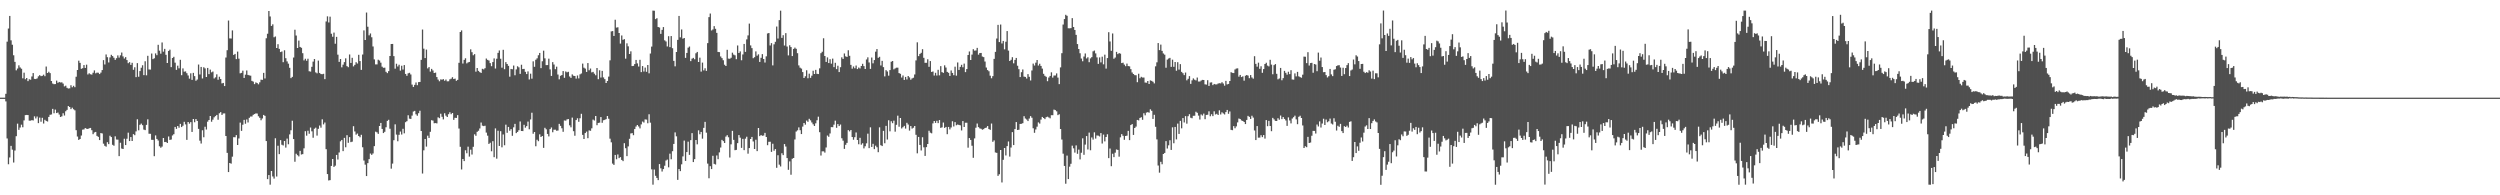<svg xmlns="http://www.w3.org/2000/svg" width="1920" height="150"><path fill="#4f4f4f" d="M0 74.993h1v1H0zM1 74.991h1v1H1zM2 74.993h1v1H2zM3 74.993h1v1H3zM4 72.061h1v5.823H4zM5 31.993h1v74.33H5zM6 21.922h1v104.253H6zM7 12.229h1v108.684H7zM8 30.965h1v81.085H8zM9 34.38h1v80.561H9zM10 42.451h1v82.36H10zM11 47.495h1v68.135H11zM12 54.016h1v50.604H12zM13 52.627h1v42.325H13zM14 50.173h1v49.583H14zM15 51.81h1v46.114H15zM16 52.764h1v42.957H16zM17 60.18h1v37.54H17zM18 55.82h1v36.667H18zM19 60.887h1v27.512H19zM20 59.887h1v28.395H20zM21 62.322h1v26.063H21zM22 60.894h1v31.774H22zM23 61.253h1v31.433H23zM24 58.708h1v33.575H24zM25 56.133h1v36.409H25zM26 60.567h1v28.785H26zM27 60.743h1v30.217H27zM28 60.191h1v29.313H28zM29 58.607h1v35.96H29zM30 57.713h1v32.628H30zM31 58.456h1v35.031H31zM32 58.212h1v32.238H32zM33 57.362h1v37.489H33zM34 58.516h1v33.513H34zM35 51.082h1v41.774H35zM36 56.049h1v37.283H36zM37 55.101h1v34.683H37zM38 56.186h1v31.955H38zM39 62.224h1v25.706H39zM40 64.151h1v19.478H40zM41 64.664h1v22.309H41zM42 64.581h1v19.57H42zM43 61.89h1v24.942H43zM44 63.579h1v22.856H44zM45 62.933h1v25.029H45zM46 63.322h1v26.546H46zM47 63.254h1v26.07H47zM48 64.183h1v22.808H48zM49 66.373h1v22.342H49zM50 65.806h1v19.659H50zM51 67.422h1v16.949H51zM52 67.982h1v13.477H52zM53 67.822h1v14.363H53zM54 65.469h1v18.336H54zM55 67.023h1v15.66H55zM56 65.911h1v18.016H56zM57 66.978h1v17.757H57zM58 58.953h1v41.039H58zM59 53.785h1v51.092H59zM60 46.609h1v60.856H60zM61 48.303h1v58.462H61zM62 52.819h1v51.273H62zM63 52.391h1v47.201H63zM64 49.958h1v49.405H64zM65 52.148h1v46.228H65zM66 49.642h1v49.247H66zM67 57.186h1v41.891H67zM68 56.277h1v42.255H68zM69 57.053h1v41.197H69zM70 57.273h1v42.701H70zM71 55.882h1v47.203H71zM72 54.087h1v47.668H72zM73 56.314h1v45.017H73zM74 55.779h1v48.572H74zM75 55.84h1v49.259H75zM76 56.893h1v50.666H76zM77 55.753h1v46.462H77zM78 53.799h1v48.679H78zM79 46.184h1v64.136H79zM80 49.53h1v62.433H80zM81 41.851h1v70.801H81zM82 43.922h1v65.287H82zM83 47.958h1v62.74H83zM84 44.057h1v60.201H84zM85 42.073h1v63.193H85zM86 43.078h1v68.146H86zM87 44.362h1v67.56H87zM88 45.992h1v58.725H88zM89 44.701h1v62.451H89zM90 42.526h1v64.733H90zM91 44.259h1v75.661H91zM92 42.496h1v67.141H92zM93 40.34h1v73.74H93zM94 43.295h1v71.115H94zM95 44.941h1v61.618H95zM96 43.897h1v67.526H96zM97 46.143h1v60.412H97zM98 48.544h1v53.362H98zM99 47.704h1v60.65H99zM100 49.802h1v55.45H100zM101 48.251h1v60.053H101zM102 53.62h1v49.382H102zM103 51.636h1v52.209H103zM104 59.26h1v41.646H104zM105 48.475h1v43.147H105zM106 58.926h1v41.174H106zM107 54.565h1v41.293H107zM108 52.034h1v42.902H108zM109 50.116h1v46.043H109zM110 57.678h1v41.836H110zM111 47.07h1v52.875H111zM112 57.88h1v38.016H112zM113 42.833h1v48.789H113zM114 53.334h1v49.371H114zM115 53.467h1v49.3H115zM116 41.112h1v66.274H116zM117 45.394h1v62.039H117zM118 44.769h1v75.187H118zM119 40.997h1v62.966H119zM120 42.403h1v64.305H120zM121 34.392h1v73.545H121zM122 38.894h1v73.452H122zM123 41.201h1v72.264H123zM124 32.6h1v79.972H124zM125 39.67h1v66.303H125zM126 37.507h1v71.602H126zM127 42.105h1v66.896H127zM128 48.383h1v61.456H128zM129 39.141h1v65.679H129zM130 38.125h1v69.322H130zM131 51.537h1v55.622H131zM132 44.556h1v59.487H132zM133 43.609h1v59.441H133zM134 48.118h1v49.364H134zM135 53.682h1v45.267H135zM136 50.439h1v46.329H136zM137 52.467h1v45.615H137zM138 45.916h1v49.19H138zM139 57.761h1v39.808H139zM140 52.517h1v44.033H140zM141 55.021h1v38.505H141zM142 54.826h1v40.707H142zM143 56.216h1v51.206H143zM144 57.964h1v35.722H144zM145 60.432h1v34.543H145zM146 56.328h1v37.494H146zM147 61.324h1v39.982H147zM148 55.948h1v35.443H148zM149 58.468h1v35.425H149zM150 62.016h1v29.439H150zM151 61.07h1v31.815H151zM152 49.576h1v49.377H152zM153 57.2h1v50.824H153zM154 51.395h1v58.835H154zM155 60.271h1v39.799H155zM156 51.663h1v53.742H156zM157 52.524h1v44.829H157zM158 59.138h1v40.318H158zM159 52.164h1v41.266H159zM160 56.918h1v35.248H160zM161 53.442h1v35.626H161zM162 55.536h1v37.947H162zM163 54.957h1v36.951H163zM164 60.281h1v29.847H164zM165 59.383h1v29.789H165zM166 57.065h1v31.227H166zM167 61.228h1v30.726H167zM168 58.907h1v28.082H168zM169 60.665h1v25.468H169zM170 64.041h1v24.237H170zM171 63.712h1v23.447H171zM172 66.074h1v21.005H172zM173 44.197h1v60.263H173zM174 38.553h1v78.86H174zM175 15.768h1v116.386H175zM176 29.494h1v95.715H176zM177 29.599h1v96.109H177zM178 23.321h1v96.983H178zM179 42.199h1v63.175H179zM180 41.434h1v63.985H180zM181 45.426h1v58.336H181zM182 39.619h1v71.726H182zM183 45.035h1v61.286H183zM184 56.319h1v37.858H184zM185 55.943h1v44.555H185zM186 54.295h1v41.504H186zM187 59.864h1v32.193H187zM188 57.358h1v37.675H188zM189 54.126h1v37.604H189zM190 57.527h1v36.537H190zM191 57.928h1v32.529H191zM192 58.111h1v31.378H192zM193 62.121h1v27.311H193zM194 62.65h1v25.5H194zM195 64.632h1v22.948H195zM196 63.297h1v23.816H196zM197 63.815h1v23.392H197zM198 64.755h1v24.541H198zM199 63.217h1v27.272H199zM200 61.166h1v31.177H200zM201 61.352h1v29.625H201zM202 55.955h1v32.335H202zM203 60.265h1v28.739H203zM204 29.409h1v78.949H204zM205 25.907h1v111.683H205zM206 8.427h1v126.01H206zM207 12.666h1v129.151H207zM208 19.906h1v111.444H208zM209 18.665h1v116.876H209zM210 28.629h1v108.512H210zM211 28.011h1v78.196H211zM212 36.857h1v98.746H212zM213 33.968h1v77.956H213zM214 37.511h1v80.847H214zM215 39.99h1v67.645H215zM216 39.516h1v71.648H216zM217 47.747h1v63.99H217zM218 38.615h1v69.666H218zM219 44.719h1v68.657H219zM220 47.159h1v59.274H220zM221 48.914h1v61.907H221zM222 52.052h1v51.147H222zM223 60.015h1v40.023H223zM224 59.045h1v33.671H224zM225 44.16h1v62.623H225zM226 22.847h1v101.389H226zM227 27.31h1v90.758H227zM228 36.843h1v82.36H228zM229 31.199h1v88.908H229zM230 36.063h1v79.785H230zM231 36.736h1v81.943H231zM232 40.871h1v77.517H232zM233 46.404h1v67.492H233zM234 45.106h1v55.672H234zM235 46.632h1v57.562H235zM236 45.117h1v55.294H236zM237 54.742h1v47.956H237zM238 54.973h1v42.971H238zM239 51.324h1v49.563H239zM240 47.298h1v58.505H240zM241 45.309h1v53.584H241zM242 55.623h1v42.406H242zM243 56.307h1v47.858H243zM244 46.559h1v52.339H244zM245 55.998h1v40.412H245zM246 56.884h1v41.142H246zM247 56.971h1v34.685H247zM248 56.701h1v38.844H248zM249 60.773h1v33.356H249zM250 16.509h1v98.063H250zM251 12.518h1v121.163H251zM252 17.278h1v121.298H252zM253 12.806h1v125.548H253zM254 25.909h1v101.515H254zM255 28.189h1v93.93H255zM256 25.058h1v103.168H256zM257 33.579h1v93.637H257zM258 28.297h1v90.668H258zM259 42h1v80.504H259zM260 47.502h1v69.591H260zM261 45.319h1v63.23H261zM262 51.702h1v55.775H262zM263 49.663h1v66.407H263zM264 47.722h1v58.144H264zM265 44.785h1v68.334H265zM266 50.771h1v53.065H266zM267 51.617h1v58.068H267zM268 41.853h1v63.456H268zM269 48.317h1v60.838H269zM270 44.408h1v64.376H270zM271 51.006h1v45.921H271zM272 49.793h1v51.19H272zM273 47.788h1v55.617H273zM274 48.814h1v53.738H274zM275 42.064h1v62.396H275zM276 46.923h1v58.517H276zM277 53.677h1v49.828H277zM278 41.876h1v71.243H278zM279 23.325h1v99.991H279zM280 30.707h1v95.752H280zM281 9.608h1v125.63H281zM282 20.544h1v104.72H282zM283 27.136h1v95.077H283zM284 25.708h1v92.206H284zM285 28.613h1v90.302H285zM286 35.694h1v82.177H286zM287 45.616h1v66.59H287zM288 49.452h1v51.659H288zM289 49.464h1v52.174H289zM290 45.882h1v56.931H290zM291 46.488h1v50.286H291zM292 48.148h1v46.242H292zM293 51.224h1v47.794H293zM294 52.064h1v50.121H294zM295 51.979h1v49.263H295zM296 55.128h1v42.602H296zM297 56.154h1v36.672H297zM298 54.634h1v37.391H298zM299 43.025h1v55.834H299zM300 33.799h1v95.752H300zM301 33.746h1v91.879H301zM302 43.117h1v64.582H302zM303 52.714h1v42.788H303zM304 48.94h1v54.415H304zM305 51.041h1v57.455H305zM306 49.725h1v53.793H306zM307 54.202h1v46.803H307zM308 50.48h1v52.861H308zM309 53.375h1v45.562H309zM310 49.983h1v52.429H310zM311 56.802h1v37.068H311zM312 58.23h1v34.846H312zM313 56.303h1v32.243H313zM314 55.904h1v35.209H314zM315 57.182h1v34.152H315zM316 64.993h1v23.765H316zM317 66.76h1v18.872H317zM318 65.192h1v19.936H318zM319 63.309h1v24.493H319zM320 65.449h1v23.454H320zM321 63.066h1v23.873H321zM322 62.94h1v22.117H322zM323 45.975h1v54.655H323zM324 22.703h1v110.545H324zM325 37.395h1v78.052H325zM326 44.616h1v62.136H326zM327 38.074h1v74.495H327zM328 52.51h1v51.676H328zM329 51.492h1v54.431H329zM330 54.989h1v46.258H330zM331 52.881h1v39.416H331zM332 54.131h1v38.489H332zM333 56.049h1v38.618H333zM334 55.765h1v38.773H334zM335 59.205h1v35.56H335zM336 61.143h1v28.975H336zM337 62.416h1v28.352H337zM338 60.967h1v26.395H338zM339 61.189h1v28.501H339zM340 60.789h1v30.925H340zM341 62.004h1v24.994H341zM342 61.063h1v27.75H342zM343 62.46h1v27.4H343zM344 62.416h1v25.274H344zM345 60.912h1v25.299H345zM346 60.411h1v27.295H346zM347 59.301h1v27.473H347zM348 60.649h1v31.424H348zM349 60.384h1v30.087H349zM350 62.032h1v28.535H350zM351 61.345h1v27.102H351zM352 48.216h1v50.497H352zM353 24.552h1v88.189H353zM354 23.364h1v106.78H354zM355 48.795h1v73.333H355zM356 45.953h1v77.771H356zM357 44.737h1v70.655H357zM358 48.695h1v69.034H358zM359 47.921h1v64.736H359zM360 47.55h1v72.715H360zM361 37.864h1v77.061H361zM362 40.112h1v78.583H362zM363 42.439h1v70.293H363zM364 41.56h1v61.618H364zM365 55.021h1v49.284H365zM366 52.224h1v49.016H366zM367 54.428h1v45.995H367zM368 55.389h1v43.294H368zM369 56.001h1v38.103H369zM370 52.853h1v43.635H370zM371 53.284h1v43.594H371zM372 52.359h1v44.186H372zM373 44.975h1v56.862H373zM374 45.973h1v58.212H374zM375 46.468h1v64.054H375zM376 48.475h1v61.17H376zM377 50.819h1v65.365H377zM378 47.672h1v60.751H378zM379 44.847h1v75.867H379zM380 52.618h1v46.006H380zM381 45.09h1v76.78H381zM382 40.624h1v59.801H382zM383 38.754h1v73.298H383zM384 45.108h1v55.649H384zM385 51.97h1v61.174H385zM386 38.228h1v65.026H386zM387 53.169h1v58.407H387zM388 47.715h1v48.041H388zM389 49.152h1v52.845H389zM390 50.565h1v46.924H390zM391 58.894h1v41.502H391zM392 52.961h1v46.214H392zM393 53.178h1v51.096H393zM394 50.345h1v47.457H394zM395 57.811h1v37.336H395zM396 53.302h1v48.963H396zM397 50.917h1v50.405H397zM398 51.7h1v48.354H398zM399 56.754h1v36.521H399zM400 49.738h1v50.847H400zM401 53.048h1v47.636H401zM402 52.888h1v42.971H402zM403 55.151h1v42.879H403zM404 56.9h1v39.975H404zM405 54.829h1v38.581H405zM406 61.034h1v38.267H406zM407 56.559h1v35.209H407zM408 60.427h1v26.15H408zM409 47.122h1v55.576H409zM410 51.292h1v50.073H410zM411 45.872h1v66.468H411zM412 44.79h1v62.541H412zM413 42.453h1v65.978H413zM414 40.645h1v62.545H414zM415 52.332h1v52.866H415zM416 47.067h1v57.386H416zM417 38.921h1v74.665H417zM418 44.81h1v53.346H418zM419 50.013h1v49.316H419zM420 49.965h1v52.884H420zM421 45.049h1v59.693H421zM422 53.307h1v45.825H422zM423 58.324h1v39.551H423zM424 47.731h1v53.873H424zM425 49.576h1v50.066H425zM426 53.156h1v46.427H426zM427 51.199h1v49.215H427zM428 57.22h1v43.01H428zM429 60.921h1v34.218H429zM430 58.232h1v38.423H430zM431 57.644h1v40.861H431zM432 54.597h1v46.622H432zM433 59.768h1v32.749H433zM434 54.904h1v37.791H434zM435 55.566h1v36.125H435zM436 55.142h1v36.317H436zM437 58.743h1v37.489H437zM438 59.827h1v37.961H438zM439 57.14h1v33.186H439zM440 58.168h1v42.603H440zM441 58.381h1v45.873H441zM442 60.386h1v31.831H442zM443 57.973h1v32.87H443zM444 60.196h1v33.351H444zM445 57.076h1v33.74H445zM446 56.445h1v30.977H446zM447 48.85h1v54.731H447zM448 51.958h1v54.818H448zM449 52.689h1v49.522H449zM450 55.266h1v45.814H450zM451 48.445h1v57.675H451zM452 53.959h1v46.205H452zM453 52.629h1v47.819H453zM454 55.586h1v42.996H454zM455 55.195h1v36.674H455zM456 56.57h1v36.015H456zM457 57.8h1v31.291H457zM458 52.222h1v43.923H458zM459 60.841h1v33.557H459zM460 53.986h1v40.201H460zM461 59.523h1v30.398H461zM462 54.412h1v39.89H462zM463 59.457h1v32.895H463zM464 60.775h1v31.263H464zM465 63.76h1v27.718H465zM466 62.192h1v26.899H466zM467 58.855h1v32.328H467zM468 46.353h1v60.167H468zM469 24.124h1v85.179H469zM470 23.836h1v101.797H470zM471 27.589h1v99.055H471zM472 15.154h1v103.82H472zM473 21.176h1v101.119H473zM474 20.954h1v97.688H474zM475 25.344h1v96.109H475zM476 33.497h1v87.196H476zM477 27.255h1v95.573H477zM478 30.556h1v93.184H478zM479 30.054h1v79.933H479zM480 45.044h1v68.794H480zM481 33.277h1v86.61H481zM482 35.6h1v76.821H482zM483 41.469h1v65.116H483zM484 39.4h1v63.083H484zM485 50.761h1v51.504H485zM486 50.576h1v53.271H486zM487 49.203h1v49.911H487zM488 46.046h1v51.147H488zM489 48.688h1v47.331H489zM490 51.089h1v46.031H490zM491 45.905h1v52.701H491zM492 55.394h1v40.16H492zM493 50.764h1v42.591H493zM494 54.952h1v39.142H494zM495 51.904h1v39.808H495zM496 55.138h1v36.704H496zM497 49.933h1v44.726H497zM498 56.344h1v31.424H498zM499 41.112h1v53.081H499zM500 35.765h1v94.271H500zM501 8.153h1v133.692H501zM502 8.224h1v121.982H502zM503 14.669h1v120.352H503zM504 13.955h1v122.717H504zM505 20.748h1v117.597H505zM506 21.126h1v104.9H506zM507 26.024h1v103.257H507zM508 22.923h1v108.84H508zM509 20.808h1v109.039H509zM510 30.988h1v96.276H510zM511 31.847h1v91.451H511zM512 35.692h1v86.869H512zM513 27.798h1v100.694H513zM514 36.182h1v81.838H514zM515 27.69h1v94.633H515zM516 37.04h1v79.105H516zM517 46.729h1v63.818H517zM518 50.919h1v50.753H518zM519 39.942h1v64.779H519zM520 30.634h1v107.512H520zM521 12.231h1v117.601H521zM522 28.69h1v102.724H522zM523 22.627h1v103.584H523zM524 29.695h1v90.419H524zM525 29.171h1v78.819H525zM526 44.46h1v79.133H526zM527 40.659h1v76.123H527zM528 36.617h1v72.193H528zM529 35.717h1v83.227H529zM530 46.941h1v60.662H530zM531 45.06h1v57.187H531zM532 44.417h1v80.051H532zM533 45.536h1v76.7H533zM534 40.933h1v66.587H534zM535 39.874h1v70.982H535zM536 47.621h1v52.479H536zM537 44.27h1v58.856H537zM538 54.987h1v46.363H538zM539 48.063h1v58.457H539zM540 54.089h1v44.097H540zM541 52.43h1v41.188H541zM542 54.41h1v47.501H542zM543 33.103h1v92.557H543zM544 13.147h1v123.765H544zM545 10.368h1v117.253H545zM546 23.385h1v106.445H546zM547 22.63h1v97.034H547zM548 20.068h1v105.777H548zM549 22.112h1v104.253H549zM550 25.227h1v94.145H550zM551 39.867h1v82.383H551zM552 40.027h1v77.027H552zM553 43.35h1v69.952H553zM554 44.666h1v62.767H554zM555 46.268h1v62.101H555zM556 49.713h1v60.135H556zM557 50.674h1v54.26H557zM558 38.244h1v65.571H558zM559 45.003h1v60.43H559zM560 45.165h1v75.841H560zM561 44.357h1v66.475H561zM562 40.441h1v60.053H562zM563 41.936h1v65.461H563zM564 42.519h1v72.845H564zM565 45.49h1v69.613H565zM566 34.921h1v75.019H566zM567 40.711h1v63.028H567zM568 39.455h1v66.26H568zM569 46.291h1v67.27H569zM570 41.849h1v64.823H570zM571 33.755h1v81.572H571zM572 39.855h1v66.626H572zM573 30.272h1v74.763H573zM574 27.161h1v90.879H574zM575 18.132h1v95.596H575zM576 34.879h1v71.893H576zM577 36.98h1v68.187H577zM578 44.694h1v63.955H578zM579 43.92h1v70.524H579zM580 39.464h1v67.832H580zM581 42.773h1v73.308H581zM582 41.732h1v56.589H582zM583 47.541h1v57.029H583zM584 44.392h1v59.32H584zM585 41.567h1v62.731H585zM586 45.307h1v58.807H586zM587 48.026h1v54.024H587zM588 43.252h1v61.941H588zM589 25.708h1v85.788H589zM590 25.365h1v83.557H590zM591 34.907h1v73.946H591zM592 33.112h1v83.545H592zM593 50.201h1v60.163H593zM594 34.035h1v81.749H594zM595 32.101h1v82.362H595zM596 20.403h1v108.476H596zM597 29.61h1v89.627H597zM598 15.438h1v111.044H598zM599 8.185h1v119.656H599zM600 29.089h1v88.608H600zM601 27.01h1v92.135H601zM602 34.989h1v75.658H602zM603 25.445h1v87.084H603zM604 35.712h1v85.688H604zM605 42.542h1v87.858H605zM606 34.753h1v89.217H606zM607 36.161h1v98.023H607zM608 43.05h1v78.837H608zM609 37.589h1v83.749H609zM610 36.55h1v70.579H610zM611 37.502h1v63.497H611zM612 40.844h1v59.233H612zM613 50.214h1v47.606H613zM614 51.972h1v48.009H614zM615 52.67h1v50.286H615zM616 55.328h1v41.904H616zM617 59.914h1v34.564H617zM618 58.559h1v37.199H618zM619 53.989h1v38.597H619zM620 60.111h1v33.415H620zM621 56.598h1v34.619H621zM622 59.802h1v32.625H622zM623 58.092h1v35.949H623zM624 54.327h1v41.135H624zM625 56.813h1v39.977H625zM626 53.652h1v41.067H626zM627 56.685h1v35.656H627zM628 56.884h1v32.733H628zM629 52.462h1v49.08H629zM630 40.844h1v78.595H630zM631 39.713h1v76.491H631zM632 29.393h1v86.834H632zM633 42.991h1v74.191H633zM634 47.575h1v65.656H634zM635 44.087h1v60.018H635zM636 48.422h1v56.638H636zM637 45.44h1v57.05H637zM638 48.887h1v48.755H638zM639 44.984h1v52.694H639zM640 51.542h1v44.227H640zM641 48.225h1v44.431H641zM642 53.112h1v45.015H642zM643 50.464h1v44.811H643zM644 55.36h1v41.479H644zM645 51.629h1v43.994H645zM646 44.03h1v62.145H646zM647 45.275h1v62.754H647zM648 41.064h1v73.285H648zM649 43.275h1v67.945H649zM650 43.723h1v65.985H650zM651 38.596h1v61.35H651zM652 42.847h1v58.086H652zM653 49.823h1v50.025H653zM654 52.73h1v52.474H654zM655 51.034h1v56.29H655zM656 52.425h1v52.934H656zM657 50.352h1v51.36H657zM658 53.023h1v54.477H658zM659 51.883h1v58.911H659zM660 52.59h1v53.25H660zM661 50.668h1v60.437H661zM662 48.976h1v61.067H662zM663 50.791h1v63.195H663zM664 53.011h1v59.325H664zM665 45.671h1v64.399H665zM666 44.021h1v58.645H666zM667 47.953h1v65.793H667zM668 52.872h1v44.898H668zM669 44.204h1v68.627H669zM670 48.621h1v61.836H670zM671 46.145h1v68.364H671zM672 39.697h1v72.19H672zM673 37.66h1v75.42H673zM674 44.366h1v72.525H674zM675 43.636h1v54.152H675zM676 50.278h1v61.232H676zM677 46.77h1v65.434H677zM678 51.549h1v48.947H678zM679 58.674h1v51.33H679zM680 53.886h1v42.758H680zM681 54.909h1v52.271H681zM682 58.09h1v34.278H682zM683 53.817h1v47.061H683zM684 47.392h1v45.754H684zM685 46.854h1v47.766H685zM686 53.265h1v39.391H686zM687 52.512h1v48.611H687zM688 51.949h1v43.886H688zM689 51.988h1v36.855H689zM690 56.133h1v41.193H690zM691 56.689h1v33.925H691zM692 59.525h1v39.13H692zM693 57.964h1v39.705H693zM694 61.375h1v35.281H694zM695 59.095h1v39.671H695zM696 61.038h1v33.287H696zM697 58.353h1v37.272H697zM698 59.434h1v40.856H698zM699 61.217h1v35.58H699zM700 60.207h1v38.556H700zM701 59.686h1v38.412H701zM702 57.211h1v39.563H702zM703 46.39h1v57.123H703zM704 32.499h1v85.269H704zM705 43.119h1v62.046H705zM706 41.439h1v69.851H706zM707 40.574h1v74.985H707zM708 37.809h1v67.629H708zM709 44.41h1v68.753H709zM710 48.244h1v71.488H710zM711 48.235h1v64.768H711zM712 45.518h1v65.079H712zM713 51.313h1v49.091H713zM714 46.889h1v55.013H714zM715 55.243h1v47.137H715zM716 54.897h1v39.851H716zM717 58.026h1v34.921H717zM718 55.893h1v38.544H718zM719 58.015h1v34.761H719zM720 53.618h1v40.938H720zM721 57.852h1v34.358H721zM722 50.766h1v47.446H722zM723 55.412h1v42.396H723zM724 55.946h1v38.169H724zM725 50.157h1v48.119H725zM726 51.842h1v45.647H726zM727 55.206h1v47.846H727zM728 55.907h1v41.586H728zM729 58.294h1v41.096H729zM730 54.112h1v43.765H730zM731 56.023h1v37.109H731zM732 57.754h1v39.382H732zM733 51.192h1v42.589H733zM734 58.136h1v38.071H734zM735 47.997h1v47.636H735zM736 53.725h1v42.202H736zM737 51.359h1v44.905H737zM738 49.784h1v50.426H738zM739 51.663h1v41.293H739zM740 48.832h1v48.727H740zM741 55.419h1v38.819H741zM742 53.018h1v41.243H742zM743 42.226h1v71.204H743zM744 39.546h1v66.496H744zM745 46.078h1v61.373H745zM746 41.954h1v69.977H746zM747 37.807h1v83.397H747zM748 38.892h1v67.391H748zM749 38.773h1v59.304H749zM750 36.756h1v58.141H750zM751 42.007h1v55.653H751zM752 40.732h1v57.901H752zM753 40.631h1v58.292H753zM754 43.394h1v56.253H754zM755 43.856h1v55.331H755zM756 47.266h1v51.048H756zM757 51.842h1v46.134H757zM758 53.792h1v43.03H758zM759 54.755h1v44.374H759zM760 58.131h1v41.605H760zM761 60.116h1v34.747H761zM762 58.479h1v50.412H762zM763 45.22h1v62.584H763zM764 39.832h1v77.251H764zM765 29.574h1v87.835H765zM766 19.1h1v115.976H766zM767 32.318h1v101.495H767zM768 18.821h1v96.358H768zM769 33.396h1v106.741H769zM770 31.416h1v91.296H770zM771 37.862h1v75.784H771zM772 32.048h1v87.336H772zM773 23.847h1v88.391H773zM774 38.873h1v69.792H774zM775 46.845h1v73.424H775zM776 45.925h1v67.37H776zM777 43.904h1v57.578H777zM778 48.628h1v62.777H778zM779 46.049h1v53.088H779zM780 44.515h1v49.217H780zM781 50.471h1v49.359H781zM782 53.158h1v46.464H782zM783 59.184h1v36.011H783zM784 55.424h1v39.638H784zM785 53.345h1v41.27H785zM786 58.843h1v30.414H786zM787 59.088h1v31.927H787zM788 60.299h1v31.508H788zM789 56.925h1v36.063H789zM790 58.965h1v32.083H790zM791 61.798h1v27.368H791zM792 54.137h1v36.297H792zM793 48.871h1v49.638H793zM794 50.317h1v51.655H794zM795 48.122h1v51.321H795zM796 46.099h1v51.16H796zM797 50.345h1v43.639H797zM798 48.928h1v46.006H798zM799 50.647h1v41.199H799zM800 52.686h1v37.098H800zM801 56.703h1v33.939H801zM802 58.221h1v33.268H802zM803 59.006h1v31.021H803zM804 62.373h1v27.219H804zM805 59.569h1v30.657H805zM806 58.34h1v32.552H806zM807 55.566h1v32.909H807zM808 59.594h1v28.883H808zM809 58.012h1v26.187H809zM810 57.932h1v26.633H810zM811 56.355h1v29.164H811zM812 59.605h1v28.817H812zM813 64.609h1v23.154H813zM814 51.746h1v47.317H814zM815 40.835h1v66.308H815zM816 18.867h1v99.125H816zM817 14.644h1v112.797H817zM818 11.343h1v129.767H818zM819 12.124h1v107.354H819zM820 21.689h1v115.814H820zM821 21.746h1v106.233H821zM822 21.604h1v104.17H822zM823 13.937h1v97.928H823zM824 20.732h1v93.184H824zM825 23.028h1v94.166H825zM826 26.756h1v84.889H826zM827 33.831h1v84.271H827zM828 37.63h1v77.249H828zM829 40.91h1v81.486H829zM830 44.939h1v72.383H830zM831 47.042h1v59.176H831zM832 43.41h1v75.466H832zM833 41.039h1v70.002H833zM834 44.911h1v59.588H834zM835 43.996h1v70.808H835zM836 47.791h1v54.058H836zM837 44.87h1v70.556H837zM838 43.884h1v61.701H838zM839 39.436h1v67.784H839zM840 38.825h1v62.808H840zM841 41.022h1v65.402H841zM842 44.067h1v59.952H842zM843 49.033h1v55.168H843zM844 44.101h1v60.728H844zM845 47.9h1v54.292H845zM846 43.522h1v66.713H846zM847 49.404h1v53.957H847zM848 41.961h1v66.654H848zM849 52.682h1v52.509H849zM850 44.57h1v58.547H850zM851 24.749h1v96.699H851zM852 31.844h1v82.204H852zM853 39.006h1v88.652H853zM854 25.69h1v92.369H854zM855 45.092h1v75.594H855zM856 44.206h1v73.037H856zM857 39.844h1v74.93H857zM858 41.553h1v73.596H858zM859 40.734h1v79.588H859zM860 41.242h1v64.255H860zM861 48.42h1v54.582H861zM862 48.106h1v56.173H862zM863 49.59h1v57.782H863zM864 50.86h1v53.612H864zM865 48.866h1v55.301H865zM866 50.741h1v49.778H866zM867 50.938h1v56.697H867zM868 53.101h1v42.946H868zM869 55.655h1v39.622H869zM870 56.82h1v46.828H870zM871 57.687h1v40.639H871zM872 57.804h1v39.428H872zM873 63.13h1v28.975H873zM874 56.625h1v35.857H874zM875 60.116h1v30.449H875zM876 58.994h1v31.039H876zM877 59.544h1v32.44H877zM878 59.55h1v27.448H878zM879 63.384h1v25.193H879zM880 63.565h1v22.907H880zM881 62.215h1v23.921H881zM882 64.513h1v22.003H882zM883 61.732h1v22.236H883zM884 62.128h1v22.943H884zM885 62.794h1v28.572H885zM886 64.037h1v24.136H886zM887 50.924h1v46.471H887zM888 47.875h1v59.178H888zM889 33.08h1v94.024H889zM890 38.484h1v94.109H890zM891 34.241h1v90.041H891zM892 39.059h1v87.08H892zM893 41.064h1v77.231H893zM894 41.988h1v75.473H894zM895 52.036h1v56.377H895zM896 45.763h1v68.309H896zM897 44.966h1v66.649H897zM898 44.44h1v63.28H898zM899 51.368h1v63.765H899zM900 45.845h1v51.964H900zM901 51.297h1v58.718H901zM902 47.603h1v49.876H902zM903 54.314h1v52.751H903zM904 47.756h1v47.162H904zM905 53.451h1v49.426H905zM906 49.246h1v43.566H906zM907 55.193h1v43.351H907zM908 56.234h1v34.454H908zM909 57.699h1v36.363H909zM910 55.717h1v33.463H910zM911 61.718h1v33.237H911zM912 60.521h1v28.737H912zM913 58.445h1v29.238H913zM914 64.407h1v25.999H914zM915 61.691h1v29.135H915zM916 60.189h1v28.766H916zM917 61.201h1v27.702H917zM918 61.761h1v24.047H918zM919 59.523h1v27.089H919zM920 62.604h1v26.175H920zM921 62.608h1v29.174H921zM922 61.83h1v26.077H922zM923 61.361h1v27.388H923zM924 61.446h1v25.786H924zM925 64.771h1v26.793H925zM926 64.97h1v23.317H926zM927 61.581h1v26.555H927zM928 65.98h1v19.515H928zM929 63.396h1v25.914H929zM930 63.215h1v24.55H930zM931 65.396h1v23.772H931zM932 64.485h1v21.032H932zM933 64.81h1v23.104H933zM934 64.822h1v22.602H934zM935 64.169h1v24.161H935zM936 63.92h1v20.803H936zM937 64.053h1v23.88H937zM938 63.126h1v23.129H938zM939 64.174h1v22.969H939zM940 65.778h1v22.106H940zM941 62.093h1v23.996H941zM942 64.794h1v19.65H942zM943 64.485h1v22.921H943zM944 62.226h1v23.358H944zM945 55.474h1v44.273H945zM946 55.975h1v44.04H946zM947 56.133h1v40.728H947zM948 53.339h1v45.182H948zM949 52.608h1v44.468H949zM950 52.489h1v41.495H950zM951 58.884h1v32.165H951zM952 57.573h1v33.854H952zM953 59.2h1v33.335H953zM954 58.614h1v34.328H954zM955 61.977h1v31.728H955zM956 58.17h1v37.107H956zM957 57.594h1v34.539H957zM958 58.038h1v30.929H958zM959 60.038h1v29.723H959zM960 57.632h1v33.715H960zM961 59.498h1v29.384H961zM962 60.393h1v29.95H962zM963 43.147h1v57.029H963zM964 49.061h1v58.526H964zM965 51.21h1v45.615H965zM966 48.111h1v57.627H966zM967 52.821h1v52.859H967zM968 50.903h1v52.955H968zM969 55.895h1v49.43H969zM970 53.043h1v50.707H970zM971 49.159h1v57.286H971zM972 48.198h1v43.994H972zM973 50.384h1v46.537H973zM974 50.974h1v41.863H974zM975 45.95h1v50.794H975zM976 49.608h1v51.17H976zM977 57.056h1v33.479H977zM978 50.04h1v41.639H978zM979 49.223h1v43.607H979zM980 56.687h1v36.233H980zM981 60.917h1v29.897H981zM982 60.283h1v31.698H982zM983 52.164h1v36.578H983zM984 61.624h1v29.881H984zM985 59.983h1v29.947H985zM986 54.412h1v36.919H986zM987 55.923h1v36.576H987zM988 57.326h1v39.357H988zM989 55.087h1v35.099H989zM990 56.944h1v35.573H990zM991 53.906h1v40.856H991zM992 61.034h1v29.984H992zM993 61.176h1v28.858H993zM994 56.353h1v32.463H994zM995 58.667h1v33.028H995zM996 55.206h1v40.169H996zM997 58.635h1v31.048H997zM998 59.258h1v29.643H998zM999 59.679h1v30.961H999zM1000 57.369h1v38.965H1000zM1001 43.446h1v70.211H1001zM1002 43.597h1v68.739H1002zM1003 48.473h1v64.594H1003zM1004 40.112h1v64.99H1004zM1005 50.324h1v59.508H1005zM1006 48.45h1v61.035H1006zM1007 48.212h1v56.027H1007zM1008 55.849h1v44.674H1008zM1009 49.164h1v51.412H1009zM1010 49.548h1v52.998H1010zM1011 54.694h1v40.959H1011zM1012 40.414h1v56.713H1012zM1013 46.658h1v46.587H1013zM1014 44.199h1v53.726H1014zM1015 51.505h1v43.362H1015zM1016 55.424h1v35.779H1016zM1017 55.273h1v40.746H1017zM1018 57.717h1v34.074H1018zM1019 59.477h1v34.434H1019zM1020 58.498h1v34.635H1020zM1021 52.94h1v38.125H1021zM1022 57.113h1v37.778H1022zM1023 58.475h1v37.128H1023zM1024 53.568h1v37.281H1024zM1025 53.206h1v40.298H1025zM1026 50.727h1v49.549H1026zM1027 50.189h1v46.37H1027zM1028 50.095h1v47.269H1028zM1029 51.883h1v43.227H1029zM1030 58.317h1v42.385H1030zM1031 52.016h1v50.185H1031zM1032 56.976h1v39.92H1032zM1033 52.293h1v45.246H1033zM1034 50.034h1v46.496H1034zM1035 48.491h1v49.455H1035zM1036 58.413h1v35.168H1036zM1037 54.135h1v39.064H1037zM1038 53.419h1v70.2H1038zM1039 45.726h1v75.001H1039zM1040 49.413h1v59.627H1040zM1041 42.439h1v75.097H1041zM1042 43.423h1v68.998H1042zM1043 46.916h1v68.874H1043zM1044 52.831h1v56.798H1044zM1045 49.148h1v56.402H1045zM1046 49.065h1v59.586H1046zM1047 55.067h1v46.835H1047zM1048 56.129h1v41.037H1048zM1049 55.383h1v40.847H1049zM1050 55.838h1v43.23H1050zM1051 53.982h1v36.761H1051zM1052 54.945h1v44.141H1052zM1053 60.372h1v34.23H1053zM1054 54.293h1v38.595H1054zM1055 60.754h1v30.945H1055zM1056 56.25h1v37.013H1056zM1057 56.296h1v37.725H1057zM1058 59.388h1v42.749H1058zM1059 34.032h1v80.3H1059zM1060 17.99h1v123.935H1060zM1061 29.448h1v105.505H1061zM1062 8.093h1v112.607H1062zM1063 26.857h1v89.27H1063zM1064 39.15h1v91.293H1064zM1065 25.722h1v100.7H1065zM1066 27.56h1v96.64H1066zM1067 22.11h1v88.553H1067zM1068 34.875h1v90.46H1068zM1069 15.717h1v101.204H1069zM1070 29.764h1v85.887H1070zM1071 40.027h1v67.72H1071zM1072 31.3h1v88.862H1072zM1073 30.627h1v81.012H1073zM1074 35.12h1v71.852H1074zM1075 40.37h1v67.327H1075zM1076 30.988h1v72.3H1076zM1077 44.424h1v60.211H1077zM1078 38.173h1v62.721H1078zM1079 42.398h1v58.599H1079zM1080 48.134h1v56.217H1080zM1081 45.028h1v58.512H1081zM1082 48.262h1v52.138H1082zM1083 43.833h1v50.535H1083zM1084 45.568h1v55.502H1084zM1085 44.6h1v53.898H1085zM1086 48.846h1v50.906H1086zM1087 51.668h1v45.827H1087zM1088 48.571h1v54.482H1088zM1089 50.047h1v48.061H1089zM1090 51.485h1v50.277H1090zM1091 56.094h1v44.637H1091zM1092 50.995h1v46.821H1092zM1093 34.078h1v86.624H1093zM1094 27.544h1v104.141H1094zM1095 37.61h1v94.15H1095zM1096 38.173h1v82.891H1096zM1097 36.738h1v68.938H1097zM1098 43.149h1v69.574H1098zM1099 33.121h1v67.146H1099zM1100 42.714h1v59.485H1100zM1101 38.285h1v69.938H1101zM1102 36.232h1v65.731H1102zM1103 31.226h1v87.61H1103zM1104 31.794h1v78.608H1104zM1105 33.373h1v82.932H1105zM1106 36.635h1v75.894H1106zM1107 43.298h1v65.539H1107zM1108 43.032h1v61.382H1108zM1109 49.702h1v56.514H1109zM1110 39.34h1v68.482H1110zM1111 47.317h1v59.966H1111zM1112 42.188h1v64.317H1112zM1113 35.374h1v92.706H1113zM1114 30.43h1v80.947H1114zM1115 26.278h1v99.361H1115zM1116 37.868h1v74.411H1116zM1117 36.186h1v72.003H1117zM1118 42.892h1v69.952H1118zM1119 39.416h1v61.81H1119zM1120 32.655h1v76.457H1120zM1121 36.362h1v67.782H1121zM1122 43.746h1v61.854H1122zM1123 43.314h1v55.514H1123zM1124 46.234h1v63.536H1124zM1125 49.83h1v52.271H1125zM1126 45.319h1v56.748H1126zM1127 40.823h1v65.086H1127zM1128 44.442h1v59.984H1128zM1129 43.044h1v58.725H1129zM1130 50.901h1v47.631H1130zM1131 52.586h1v45.544H1131zM1132 51.693h1v44.246H1132zM1133 55.994h1v40.996H1133zM1134 58.562h1v36.111H1134zM1135 59.729h1v43.816H1135zM1136 54.204h1v41.268H1136zM1137 60.766h1v34.003H1137zM1138 62.265h1v31.98H1138zM1139 59.997h1v31.032H1139zM1140 61.862h1v30.613H1140zM1141 58.418h1v39.794H1141zM1142 61.233h1v33.166H1142zM1143 56.811h1v36.411H1143zM1144 60.036h1v30.604H1144zM1145 58.9h1v31.875H1145zM1146 48.875h1v65.99H1146zM1147 30.682h1v92.47H1147zM1148 25.58h1v116.318H1148zM1149 18.652h1v109.56H1149zM1150 26.958h1v105.081H1150zM1151 28.233h1v105.807H1151zM1152 31.112h1v96.162H1152zM1153 17.157h1v103.68H1153zM1154 20.48h1v100.371H1154zM1155 24.005h1v84.518H1155zM1156 8.112h1v105.797H1156zM1157 17.313h1v107.507H1157zM1158 29.398h1v83.76H1158zM1159 26.754h1v85.637H1159zM1160 29.132h1v79.217H1160zM1161 34.353h1v79.437H1161zM1162 33.744h1v72.115H1162zM1163 34.511h1v71.245H1163zM1164 40.199h1v66.406H1164zM1165 32.87h1v75.315H1165zM1166 48.411h1v51.105H1166zM1167 45.564h1v58.563H1167zM1168 40.578h1v65.422H1168zM1169 45.454h1v62.026H1169zM1170 47.52h1v56.709H1170zM1171 45.461h1v61.749H1171zM1172 54.929h1v46.537H1172zM1173 56.165h1v37.549H1173zM1174 49.821h1v55.404H1174zM1175 50.759h1v58.487H1175zM1176 41.295h1v68.183H1176zM1177 45.165h1v62.367H1177zM1178 42.81h1v64.314H1178zM1179 47.349h1v61.016H1179zM1180 47.994h1v51.055H1180zM1181 45.179h1v55.502H1181zM1182 49.635h1v55.317H1182zM1183 49.484h1v58.821H1183zM1184 48.853h1v58.212H1184zM1185 30.862h1v84.541H1185zM1186 25.461h1v116.331H1186zM1187 24.532h1v95.779H1187zM1188 25.134h1v98.036H1188zM1189 23.662h1v109.826H1189zM1190 29.743h1v93.996H1190zM1191 28.148h1v103.832H1191zM1192 28.75h1v86.173H1192zM1193 40.734h1v83.173H1193zM1194 39.141h1v68.922H1194zM1195 42.67h1v69.501H1195zM1196 40.952h1v77.565H1196zM1197 43.65h1v66.049H1197zM1198 39.331h1v66.871H1198zM1199 48.203h1v54.843H1199zM1200 35.589h1v77.81H1200zM1201 39.803h1v71.193H1201zM1202 47.8h1v58.549H1202zM1203 48.507h1v48.379H1203zM1204 44.611h1v52.202H1204zM1205 46.953h1v58.876H1205zM1206 48.761h1v53.282H1206zM1207 51.494h1v44.108H1207zM1208 52.968h1v54.113H1208zM1209 50.002h1v46.686H1209zM1210 56.344h1v40.627H1210zM1211 51.53h1v51.183H1211zM1212 53.874h1v44.054H1212zM1213 49.578h1v44.138H1213zM1214 51.421h1v46.127H1214zM1215 56.602h1v36.594H1215zM1216 45.133h1v56.864H1216zM1217 52.739h1v42.646H1217zM1218 53.808h1v39.618H1218zM1219 49.99h1v47.185H1219zM1220 38.127h1v67.345H1220zM1221 37.772h1v66.171H1221zM1222 39.342h1v76.1H1222zM1223 51.185h1v48.215H1223zM1224 41.725h1v65.404H1224zM1225 54.478h1v55.317H1225zM1226 52.737h1v48.874H1226zM1227 50.704h1v53.365H1227zM1228 52.682h1v49.057H1228zM1229 49.39h1v46.134H1229zM1230 49.194h1v51.387H1230zM1231 53.874h1v40.648H1231zM1232 46.509h1v50.265H1232zM1233 60.072h1v33.825H1233zM1234 52.897h1v41.064H1234zM1235 52.547h1v38.913H1235zM1236 52.645h1v45.31H1236zM1237 49.892h1v42.3H1237zM1238 40.986h1v62.749H1238zM1239 49.413h1v56.839H1239zM1240 35.216h1v76.471H1240zM1241 46.108h1v63.232H1241zM1242 51.624h1v53.413H1242zM1243 48.665h1v56.839H1243zM1244 38.061h1v73.555H1244zM1245 51.695h1v58.078H1245zM1246 39.036h1v67.05H1246zM1247 52.02h1v50.868H1247zM1248 47.243h1v59.918H1248zM1249 48.731h1v59.355H1249zM1250 56.589h1v45.301H1250zM1251 50.05h1v65.267H1251zM1252 51.775h1v52.287H1252zM1253 55.467h1v51.119H1253zM1254 46.593h1v60.524H1254zM1255 55.085h1v44.64H1255zM1256 53.622h1v48.171H1256zM1257 48.555h1v55.406H1257zM1258 43.018h1v59.155H1258zM1259 40.871h1v57.455H1259zM1260 43.526h1v71.444H1260zM1261 41.624h1v55.763H1261zM1262 45.898h1v67.176H1262zM1263 33.614h1v80.03H1263zM1264 49.702h1v52.802H1264zM1265 49.459h1v50.572H1265zM1266 42.458h1v61.142H1266zM1267 50.13h1v51.421H1267zM1268 49.864h1v51.094H1268zM1269 53.291h1v57.405H1269zM1270 45.694h1v47.965H1270zM1271 51.579h1v55.892H1271zM1272 49.839h1v49.087H1272zM1273 55.282h1v48.574H1273zM1274 50.629h1v50.767H1274zM1275 45.875h1v46.695H1275zM1276 56.023h1v39.416H1276zM1277 53.744h1v45.237H1277zM1278 48.992h1v55.388H1278zM1279 50.933h1v43.069H1279zM1280 57.813h1v39.888H1280zM1281 54.492h1v37.391H1281zM1282 61.04h1v32.106H1282zM1283 55.714h1v41.389H1283zM1284 52.137h1v42.612H1284zM1285 55.618h1v42.445H1285zM1286 52.998h1v46.738H1286zM1287 54.25h1v38.704H1287zM1288 56.078h1v37.047H1288zM1289 56.358h1v35.557H1289zM1290 56.541h1v43.896H1290zM1291 56.818h1v45.168H1291zM1292 49.063h1v50.996H1292zM1293 56.639h1v41.934H1293zM1294 44.536h1v52.911H1294zM1295 37.429h1v79.721H1295zM1296 22.584h1v88.375H1296zM1297 32.174h1v86.349H1297zM1298 32.057h1v83.383H1298zM1299 48.049h1v73.793H1299zM1300 40.608h1v69.133H1300zM1301 43.524h1v67.043H1301zM1302 39.313h1v76.697H1302zM1303 51.366h1v72.667H1303zM1304 44.579h1v52.689H1304zM1305 43.359h1v61.225H1305zM1306 42.579h1v60.803H1306zM1307 45.296h1v66.288H1307zM1308 43.126h1v58.336H1308zM1309 38.688h1v68.286H1309zM1310 44.614h1v64.717H1310zM1311 39.299h1v60.819H1311zM1312 51.851h1v57.4H1312zM1313 44.614h1v53.156H1313zM1314 54.44h1v45.111H1314zM1315 52.828h1v44.202H1315zM1316 51.517h1v39.622H1316zM1317 53.847h1v42.818H1317zM1318 52.073h1v42.824H1318zM1319 50.693h1v42.46H1319zM1320 60.537h1v37.485H1320zM1321 53.51h1v38.496H1321zM1322 54.822h1v39.492H1322zM1323 56.419h1v34.649H1323zM1324 55.904h1v40.755H1324zM1325 56.85h1v36.187H1325zM1326 52.945h1v43.452H1326zM1327 51.503h1v44.344H1327zM1328 52.579h1v35.285H1328zM1329 56.321h1v43.692H1329zM1330 51.981h1v40.007H1330zM1331 50.361h1v47.81H1331zM1332 32.183h1v91.115H1332zM1333 15.951h1v109.503H1333zM1334 25.655h1v109.449H1334zM1335 26.596h1v115.269H1335zM1336 23.836h1v85.793H1336zM1337 16.617h1v107.001H1337zM1338 12.318h1v116.322H1338zM1339 8.16h1v128.892H1339zM1340 8.164h1v133.655H1340zM1341 25.23h1v99.29H1341zM1342 20.524h1v108.741H1342zM1343 12.904h1v119.515H1343zM1344 15.461h1v104.413H1344zM1345 17.908h1v118.636H1345zM1346 28.539h1v112.41H1346zM1347 25.475h1v101.497H1347zM1348 26.063h1v92.662H1348zM1349 25.598h1v88.993H1349zM1350 27.223h1v89.366H1350zM1351 31.103h1v94.166H1351zM1352 35.609h1v77.942H1352zM1353 27.981h1v87.661H1353zM1354 39.571h1v71.538H1354zM1355 31.448h1v71.945H1355zM1356 31.501h1v78.34H1356zM1357 42.892h1v70.57H1357zM1358 39.434h1v74.852H1358zM1359 52.023h1v52.987H1359zM1360 27.823h1v83.463H1360zM1361 47.335h1v49.686H1361zM1362 49.667h1v62.191H1362zM1363 44.007h1v57.265H1363zM1364 38.47h1v75.207H1364zM1365 51.022h1v53.346H1365zM1366 41.258h1v53.749H1366zM1367 51.16h1v55.264H1367zM1368 49.937h1v52.312H1368zM1369 46.429h1v50.142H1369zM1370 55.039h1v42.332H1370zM1371 51.956h1v47.89H1371zM1372 52.853h1v47.512H1372zM1373 53.387h1v49.362H1373zM1374 54.726h1v45.83H1374zM1375 54.346h1v41.476H1375zM1376 60.276h1v43.221H1376zM1377 58.454h1v33.41H1377zM1378 55.289h1v41.035H1378zM1379 60.164h1v35.862H1379zM1380 55.577h1v45.15H1380zM1381 60.686h1v40.655H1381zM1382 61.537h1v34.022H1382zM1383 60.274h1v32.914H1383zM1384 59.328h1v36.885H1384zM1385 57.747h1v37.968H1385zM1386 57.145h1v34.958H1386zM1387 58.388h1v42.889H1387zM1388 63.709h1v32.646H1388zM1389 61.874h1v35.866H1389zM1390 58.562h1v32.502H1390zM1391 59.34h1v35.537H1391zM1392 60.203h1v34.738H1392zM1393 64.467h1v27.99H1393zM1394 58.919h1v32.657H1394zM1395 63.693h1v27.965H1395zM1396 59.445h1v34.154H1396zM1397 62.414h1v26.136H1397zM1398 64.172h1v30.481H1398zM1399 57.042h1v34.742H1399zM1400 61.05h1v32.399H1400zM1401 58.978h1v34.608H1401zM1402 61.331h1v29.222H1402zM1403 62.542h1v29.703H1403zM1404 65.366h1v25.438H1404zM1405 63.197h1v28.453H1405zM1406 56.172h1v41.215H1406zM1407 12.344h1v118.192H1407zM1408 29.931h1v107.141H1408zM1409 33.529h1v84.55H1409zM1410 30.645h1v89.357H1410zM1411 31.499h1v81.721H1411zM1412 27.338h1v94.17H1412zM1413 11.359h1v101.052H1413zM1414 18.084h1v95.346H1414zM1415 17.459h1v91.762H1415zM1416 19.961h1v91.932H1416zM1417 31.586h1v73.996H1417zM1418 33.998h1v66.949H1418zM1419 31.501h1v83.992H1419zM1420 51.702h1v59.712H1420zM1421 43.552h1v60.119H1421zM1422 40.363h1v63.868H1422zM1423 42.435h1v62.538H1423zM1424 44.151h1v63.909H1424zM1425 46.957h1v64.381H1425zM1426 49.006h1v62.053H1426zM1427 50.789h1v60.112H1427zM1428 47.795h1v57.972H1428zM1429 45.609h1v61.703H1429zM1430 53.682h1v50.817H1430zM1431 52.05h1v49.73H1431zM1432 31.776h1v59.478H1432zM1433 43.989h1v58.773H1433zM1434 39.18h1v52.703H1434zM1435 50.496h1v47.977H1435zM1436 46.106h1v55.198H1436zM1437 44.778h1v53.197H1437zM1438 57.87h1v45.214H1438zM1439 48.912h1v47.784H1439zM1440 54.65h1v40.616H1440zM1441 54.469h1v44.779H1441zM1442 53.767h1v40.677H1442zM1443 49.525h1v42.559H1443zM1444 52.064h1v46.965H1444zM1445 55.888h1v34.005H1445zM1446 56.868h1v33.543H1446zM1447 54.831h1v39.084H1447zM1448 55.417h1v34.994H1448zM1449 58.674h1v34.223H1449zM1450 52.391h1v43.193H1450zM1451 59.864h1v31.602H1451zM1452 61.663h1v31.63H1452zM1453 59.738h1v37.908H1453zM1454 60.738h1v28.347H1454zM1455 63.828h1v29.231H1455zM1456 60.818h1v28.972H1456zM1457 56.719h1v32.051H1457zM1458 54.753h1v32.438H1458zM1459 58.846h1v31.579H1459zM1460 62.274h1v32.744H1460zM1461 62.034h1v25.837H1461zM1462 62.634h1v28.325H1462zM1463 68.163h1v15.086H1463zM1464 64.318h1v29.428H1464zM1465 63.853h1v23.335H1465zM1466 62.801h1v29.675H1466zM1467 58.271h1v29.499H1467zM1468 62.851h1v25.454H1468zM1469 62.821h1v24.504H1469zM1470 62.16h1v25.653H1470zM1471 60.638h1v27.317H1471zM1472 63.448h1v26.162H1472zM1473 63.599h1v22.953H1473zM1474 60.83h1v24.346H1474zM1475 62.759h1v32.117H1475zM1476 60.022h1v31.744H1476zM1477 66.3h1v24.711H1477zM1478 64.6h1v20.284H1478zM1479 67.202h1v16.381H1479zM1480 41.734h1v61.38H1480zM1481 22.348h1v119.494H1481zM1482 9.86h1v132H1482zM1483 8.134h1v120.826H1483zM1484 23.419h1v118H1484zM1485 21.879h1v106.429H1485zM1486 35.312h1v96.849H1486zM1487 22.158h1v97.649H1487zM1488 28.459h1v95.095H1488zM1489 39.462h1v78.034H1489zM1490 34.916h1v79.382H1490zM1491 43.119h1v64.614H1491zM1492 30.899h1v72.804H1492zM1493 50.127h1v50.952H1493zM1494 46.511h1v50.481H1494zM1495 45.925h1v58.318H1495zM1496 45.543h1v59.73H1496zM1497 46.513h1v56.12H1497zM1498 52.242h1v47.13H1498zM1499 50.336h1v45.006H1499zM1500 54.888h1v43.598H1500zM1501 55.698h1v39.087H1501zM1502 55.57h1v39.35H1502zM1503 59.269h1v31.959H1503zM1504 61.427h1v25.713H1504zM1505 64.332h1v20.174H1505zM1506 65.522h1v17.919H1506zM1507 62.881h1v21.815H1507zM1508 61.414h1v22.767H1508zM1509 61.858h1v21.772H1509zM1510 65.765h1v20.021H1510zM1511 65.76h1v16.921H1511zM1512 67.044h1v14.363H1512zM1513 68.475h1v10.851H1513zM1514 70.711h1v9.206H1514zM1515 70.102h1v9.702H1515zM1516 70.223h1v8.791H1516zM1517 70.004h1v8.663H1517zM1518 70.363h1v9.178H1518zM1519 70.754h1v7.8H1519zM1520 70.873h1v7.901H1520zM1521 71.738h1v5.994H1521zM1522 72.521h1v4.488H1522zM1523 71.535h1v6.226H1523zM1524 72.409h1v5.104H1524zM1525 73.071h1v4.214H1525zM1526 73.121h1v3.511H1526zM1527 73.322h1v3.344H1527zM1528 73.304h1v3.351H1528zM1529 73.492h1v3.685H1529zM1530 73.087h1v3.534H1530zM1531 73.867h1v2.802H1531zM1532 73.629h1v2.74H1532zM1533 73.705h1v2.98H1533zM1534 73.478h1v2.863H1534zM1535 73.343h1v2.934H1535zM1536 73.588h1v2.531H1536zM1537 73.576h1v2.559H1537zM1538 74.203h1v1.74H1538zM1539 74.1h1v1.65H1539zM1540 74.139h1v1.671H1540zM1541 73.949h1v1.998H1541zM1542 74.112h1v1.753H1542zM1543 74.121h1v1.721H1543zM1544 74.091h1v1.707H1544zM1545 74.062h1v1.964H1545zM1546 64.828h1v20.607H1546zM1547 67.509h1v15.988H1547zM1548 66.717h1v16.093H1548zM1549 46.431h1v65.326H1549zM1550 54.684h1v45.404H1550zM1551 41.174h1v62.108H1551zM1552 46.806h1v47.697H1552zM1553 39.471h1v62.17H1553zM1554 27.468h1v84.424H1554zM1555 39.903h1v79.952H1555zM1556 38.878h1v79.032H1556zM1557 36.573h1v83.951H1557zM1558 36.511h1v89.863H1558zM1559 41.235h1v73.399H1559zM1560 46.877h1v56.484H1560zM1561 39.741h1v65.23H1561zM1562 34.541h1v78.455H1562zM1563 36.836h1v75.779H1563zM1564 39.619h1v74.168H1564zM1565 47.42h1v69.529H1565zM1566 40.496h1v70.304H1566zM1567 45.296h1v65.274H1567zM1568 47.12h1v63.088H1568zM1569 36.756h1v61.874H1569zM1570 42.702h1v68.215H1570zM1571 52.167h1v53.802H1571zM1572 56.426h1v45.754H1572zM1573 57.47h1v39.535H1573zM1574 59.228h1v30.655H1574zM1575 63.986h1v19.501H1575zM1576 67.078h1v20.373H1576zM1577 66.373h1v17.434H1577zM1578 70.491h1v9.352H1578zM1579 69.91h1v11.364H1579zM1580 70.768h1v9.016H1580zM1581 69.438h1v10.325H1581zM1582 70.399h1v10.771H1582zM1583 70.866h1v8.302H1583zM1584 70.839h1v7.448H1584zM1585 70.933h1v8.643H1585zM1586 70.64h1v8.009H1586zM1587 70.232h1v7.967H1587zM1588 71.033h1v7.317H1588zM1589 71.807h1v6.194H1589zM1590 72.581h1v5.132H1590zM1591 71.713h1v7.127H1591zM1592 71.546h1v6.981H1592zM1593 71.102h1v6.674H1593zM1594 72.247h1v4.74H1594zM1595 71.901h1v5.892H1595zM1596 72.265h1v5.161H1596zM1597 72.643h1v4.683H1597zM1598 72.766h1v4.159H1598zM1599 73.084h1v4.003H1599zM1600 73.622h1v3.385H1600zM1601 73.702h1v3.294H1601zM1602 73.798h1v3.104H1602zM1603 73.718h1v3.177H1603zM1604 74.112h1v2.376H1604zM1605 73.686h1v2.831H1605zM1606 73.908h1v2.275H1606zM1607 73.917h1v2.184H1607zM1608 73.878h1v2.099H1608zM1609 73.977h1v2.035H1609zM1610 73.89h1v2.2H1610zM1611 74.178h1v1.632H1611zM1612 74.199h1v1.582H1612zM1613 74.103h1v1.685H1613zM1614 73.931h1v2.106H1614zM1615 74.016h1v2.179H1615zM1616 74.133h1v1.492H1616zM1617 74.002h1v2.028H1617zM1618 74.135h1v1.849H1618zM1619 74.183h1v1.781H1619zM1620 74.233h1v1.799H1620zM1621 74.194h1v1.431H1621zM1622 74.549h1v1.312H1622zM1623 74.203h1v1.536H1623zM1624 74.233h1v1.501H1624zM1625 74.393h1v1.382H1625zM1626 74.359h1v1.293H1626zM1627 30.565h1v89.565H1627zM1628 29.848h1v107.228H1628zM1629 29.778h1v92.406H1629zM1630 23.781h1v115.553H1630zM1631 29.251h1v108.89H1631zM1632 39.915h1v73.424H1632zM1633 36.328h1v80.089H1633zM1634 40.865h1v63.664H1634zM1635 37.127h1v74.644H1635zM1636 42.78h1v67.009H1636zM1637 43.865h1v59.78H1637zM1638 52.217h1v51.634H1638zM1639 46.536h1v56.235H1639zM1640 55.071h1v43.523H1640zM1641 45.829h1v60.119H1641zM1642 54.009h1v43.548H1642zM1643 60.152h1v33.191H1643zM1644 60.583h1v32.344H1644zM1645 62.359h1v28.869H1645zM1646 61.07h1v28.661H1646zM1647 60.635h1v25.553H1647zM1648 65.488h1v21.078H1648zM1649 66.664h1v17.478H1649zM1650 66.577h1v16.622H1650zM1651 68.891h1v13.951H1651zM1652 63.911h1v18.977H1652zM1653 68.507h1v13.232H1653zM1654 67.273h1v15.267H1654zM1655 67.694h1v14.635H1655zM1656 66.538h1v16.226H1656zM1657 69.411h1v12.838H1657zM1658 68.397h1v11.849H1658zM1659 68.907h1v12.142H1659zM1660 70.466h1v9.414H1660zM1661 70.157h1v9.176H1661zM1662 69.244h1v11.447H1662zM1663 70.127h1v9.748H1663zM1664 70.315h1v8.446H1664zM1665 71.441h1v7.819H1665zM1666 71.512h1v6.395H1666zM1667 71.697h1v6.59H1667zM1668 72.892h1v4.889H1668zM1669 72.954h1v4.333H1669zM1670 73.428h1v3.193H1670zM1671 73.222h1v2.953H1671zM1672 73.689h1v2.964H1672zM1673 73.258h1v3.211H1673zM1674 73.398h1v3.415H1674zM1675 73.483h1v3.369H1675zM1676 73.428h1v2.992H1676zM1677 73.524h1v2.591H1677zM1678 73.906h1v2.323H1678zM1679 73.638h1v2.552H1679zM1680 73.737h1v2.211H1680zM1681 73.837h1v2.47H1681zM1682 73.878h1v2.28H1682zM1683 74.057h1v1.854H1683zM1684 73.915h1v2.051H1684zM1685 74.169h1v1.758H1685zM1686 74.281h1v1.639H1686zM1687 74.366h1v1.339H1687zM1688 74.309h1v1.22H1688zM1689 74.29h1v1.378H1689zM1690 74.373h1v1.179H1690zM1691 74.519h1v1H1691zM1692 74.485h1v1.039H1692zM1693 74.46h1v1.147H1693zM1694 74.485h1v1.005H1694zM1695 74.531h1v1.112H1695zM1696 74.531h1v1H1696zM1697 74.483h1v1H1697zM1698 74.654h1v1H1698zM1699 74.638h1v1H1699zM1700 65.982h1v15.363H1700zM1701 35.845h1v78.778H1701zM1702 37.015h1v92.362H1702zM1703 36.031h1v90.962H1703zM1704 30.91h1v99.552H1704zM1705 37.749h1v91.044H1705zM1706 42.183h1v59.169H1706zM1707 45.916h1v64.088H1707zM1708 46.355h1v53.36H1708zM1709 43.467h1v62.115H1709zM1710 52.261h1v51.882H1710zM1711 49.251h1v49.446H1711zM1712 56.921h1v41.957H1712zM1713 52.229h1v45.69H1713zM1714 51.958h1v40.025H1714zM1715 50.757h1v48.981H1715zM1716 59.484h1v30.254H1716zM1717 62.411h1v26.915H1717zM1718 63.602h1v25.672H1718zM1719 64.025h1v23.484H1719zM1720 63.185h1v22.921H1720zM1721 66.9h1v16.56H1721zM1722 66.74h1v17.217H1722zM1723 68.397h1v13.98H1723zM1724 68.285h1v13.415H1724zM1725 70.322h1v9.114H1725zM1726 67.069h1v14.207H1726zM1727 70.097h1v11.463H1727zM1728 69.949h1v10.426H1728zM1729 70.111h1v9.769H1729zM1730 71.878h1v6.5H1730zM1731 70.567h1v9.405H1731zM1732 72.164h1v6.365H1732zM1733 70.374h1v8.888H1733zM1734 71.315h1v6.851H1734zM1735 71.61h1v6.786H1735zM1736 71.223h1v6.729H1736zM1737 71.585h1v6.96H1737zM1738 72.968h1v4.106H1738zM1739 72.62h1v4.736H1739zM1740 72.45h1v4.562H1740zM1741 72.775h1v3.964H1741zM1742 73.723h1v3.09H1742zM1743 73.689h1v2.776H1743zM1744 73.48h1v2.797H1744zM1745 73.798h1v2.566H1745zM1746 73.961h1v1.991H1746zM1747 73.897h1v2.092H1747zM1748 74.002h1v1.9H1748zM1749 74.171h1v1.499H1749zM1750 74.329h1v1.389H1750zM1751 74.208h1v1.348H1751zM1752 74.258h1v1.412H1752zM1753 74.242h1v1.643H1753zM1754 74.183h1v1.527H1754zM1755 74.297h1v1.401H1755zM1756 74.185h1v1.556H1756zM1757 74.444h1v1.328H1757zM1758 74.366h1v1.126H1758zM1759 74.595h1v1.03H1759zM1760 74.467h1v1H1760zM1761 74.517h1v1.133H1761zM1762 74.59h1v1H1762zM1763 74.622h1v1H1763zM1764 74.652h1v1H1764zM1765 74.776h1v1H1765zM1766 74.792h1v1H1766zM1767 74.821h1v1H1767zM1768 74.801h1v1H1768zM1769 74.879h1v1H1769zM1770 74.831h1v1H1770zM1771 74.858h1v1H1771zM1772 74.883h1v1H1772zM1773 74.895h1v1H1773zM1774 74.902h1v1H1774zM1775 74.922h1v1H1775zM1776 74.947h1v1H1776zM1777 74.943h1v1H1777zM1778 74.936h1v1H1778zM1779 74.94h1v1H1779zM1780 74.945h1v1H1780zM1781 74.957h1v1H1781zM1782 74.963h1v1H1782zM1783 74.966h1v1H1783zM1784 74.977h1v1H1784zM1785 74.984h1v1H1785zM1786 74.982h1v1H1786zM1787 74.984h1v1H1787zM1788 74.986h1v1H1788zM1789 74.989h1v1H1789zM1790 74.991h1v1H1790zM1791 74.991h1v1H1791zM1792 74.991h1v1H1792zM1793 74.993h1v1H1793zM1794 74.993h1v1H1794zM1795 74.993h1v1H1795zM1796 74.993h1v1H1796zM1797 74.993h1v1H1797zM1798 74.995h1v1H1798zM1799 75h1v1H1799zM1800 75h1v1H1800zM1801 75h1v1H1801zM1802 75h1v1H1802zM1803 75h1v1H1803zM1804 75h1v1H1804zM1805 75h1v1H1805zM1806 75h1v1H1806zM1807 75h1v1H1807zM1808 75h1v1H1808zM1809 75h1v1H1809zM1810 75h1v1H1810zM1811 75h1v1H1811zM1812 75h1v1H1812zM1813 75h1v1H1813zM1814 75h1v1H1814zM1815 75h1v1H1815zM1816 75h1v1H1816zM1817 75h1v1H1817zM1818 75h1v1H1818zM1819 75h1v1H1819zM1820 75h1v1H1820zM1821 75h1v1H1821zM1822 75h1v1H1822zM1823 75h1v1H1823zM1824 75h1v1H1824zM1825 75h1v1H1825zM1826 75h1v1H1826zM1827 75h1v1H1827zM1828 75h1v1H1828zM1829 75h1v1H1829zM1830 75h1v1H1830zM1831 75h1v1H1831zM1832 75h1v1H1832zM1833 75h1v1H1833zM1834 75h1v1H1834zM1835 75h1v1H1835zM1836 75h1v1H1836zM1837 75h1v1H1837zM1838 75h1v1H1838zM1839 75h1v1H1839zM1840 75h1v1H1840zM1841 75h1v1H1841zM1842 75h1v1H1842zM1843 75h1v1H1843zM1844 75h1v1H1844zM1845 75h1v1H1845zM1846 75h1v1H1846zM1847 75h1v1H1847zM1848 75h1v1H1848zM1849 75h1v1H1849zM1850 75h1v1H1850zM1851 75h1v1H1851zM1852 75h1v1H1852zM1853 75h1v1H1853zM1854 75h1v1H1854zM1855 75h1v1H1855zM1856 75h1v1H1856zM1857 75h1v1H1857zM1858 75h1v1H1858zM1859 75h1v1H1859zM1860 75h1v1H1860zM1861 75h1v1H1861zM1862 75h1v1H1862zM1863 75h1v1H1863zM1864 75h1v1H1864zM1865 75h1v1H1865zM1866 75h1v1H1866zM1867 75h1v1H1867zM1868 75h1v1H1868zM1869 75h1v1H1869zM1870 75h1v1H1870zM1871 75h1v1H1871zM1872 75h1v1H1872zM1873 75h1v1H1873zM1874 75h1v1H1874zM1875 75h1v1H1875zM1876 75h1v1H1876zM1877 75h1v1H1877zM1878 75h1v1H1878zM1879 75h1v1H1879zM1880 75h1v1H1880zM1881 75h1v1H1881zM1882 75h1v1H1882zM1883 75h1v1H1883zM1884 75h1v1H1884zM1885 75h1v1H1885zM1886 75h1v1H1886zM1887 75h1v1H1887zM1888 75h1v1H1888zM1889 75h1v1H1889zM1890 75h1v1H1890zM1891 75h1v1H1891zM1892 75h1v1H1892zM1893 75h1v1H1893zM1894 75h1v1H1894zM1895 75h1v1H1895zM1896 75h1v1H1896zM1897 75h1v1H1897zM1898 75h1v1H1898zM1899 75h1v1H1899zM1900 75h1v1H1900zM1901 75h1v1H1901zM1902 75h1v1H1902zM1903 75h1v1H1903zM1904 75h1v1H1904zM1905 75h1v1H1905zM1906 75h1v1H1906zM1907 75h1v1H1907zM1908 75h1v1H1908zM1909 75h1v1H1909zM1910 75h1v1H1910zM1911 75h1v1H1911zM1912 75h1v1H1912zM1913 75h1v1H1913zM1914 75h1v1H1914zM1915 75h1v1H1915zM1916 75h1v1H1916zM1917 75h1v1H1917zM1918 75h1v1H1918zM1919 74.993h1v1H1919z"/></svg>